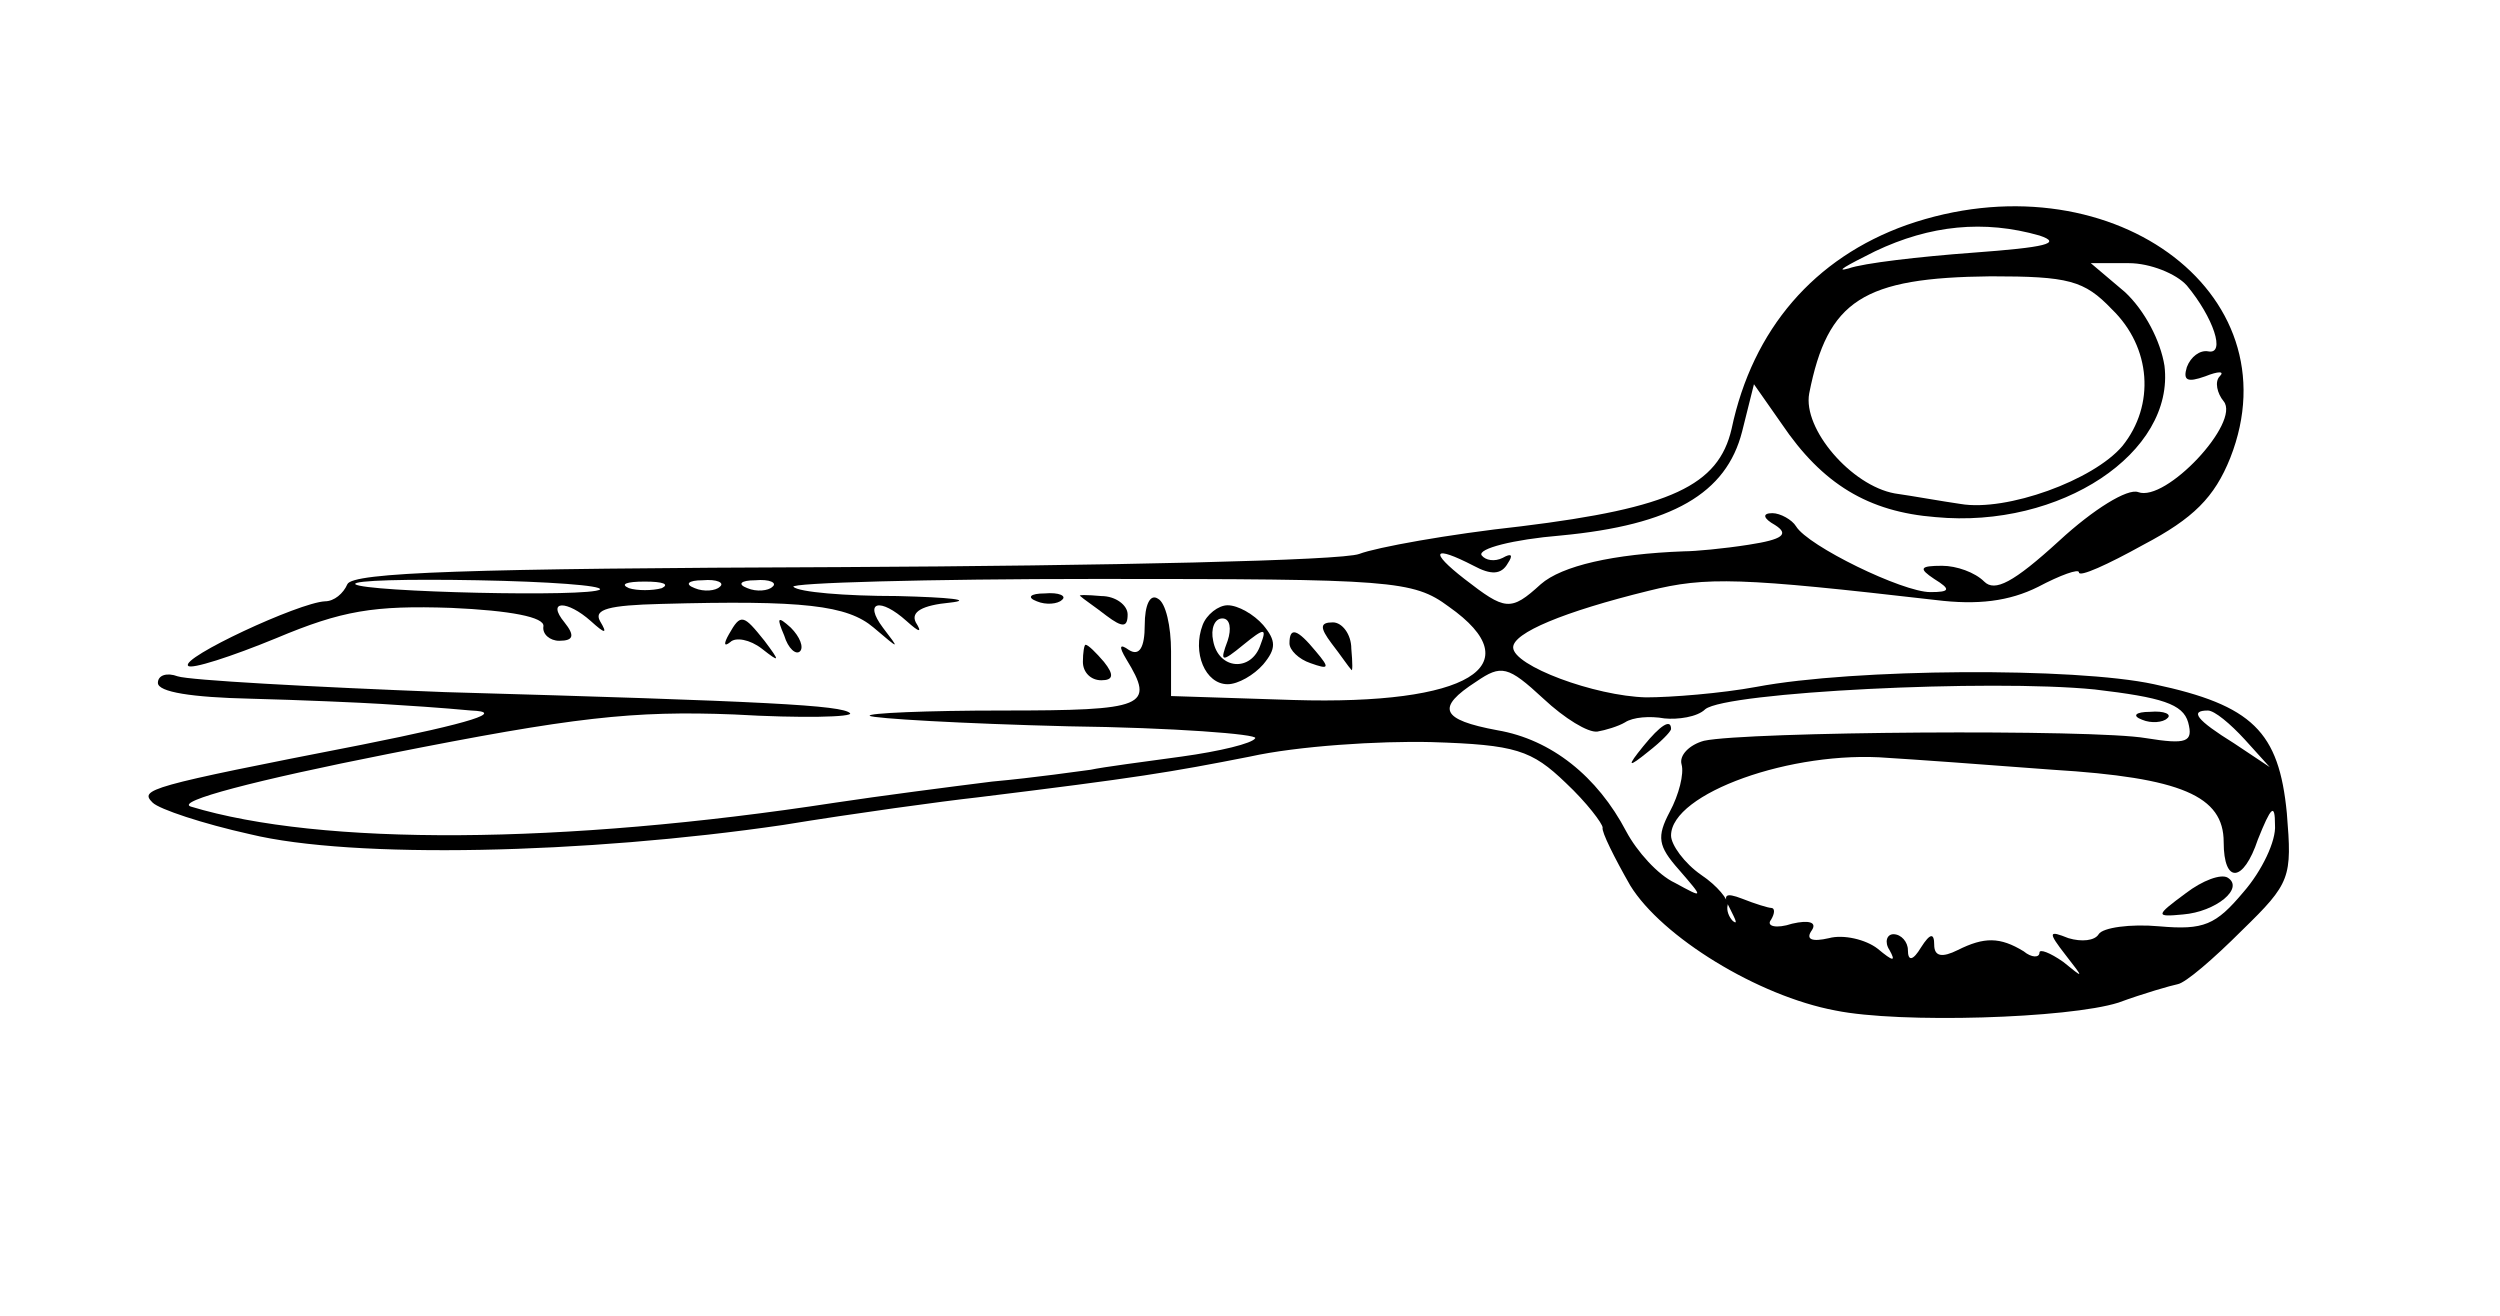 <svg xmlns="http://www.w3.org/2000/svg" width="253.333" height="133.333" version="1.0" viewBox="0 0 190 100"><path d="M144.9 17.1c-7 2.5-11.7 7.9-13.3 15.5-1 4.3-4.6 6-16 7.4-5.5.6-11 1.6-12.3 2.1-1.3.5-19.1.9-39.4 1-28.4.1-37.1.4-37.5 1.3-.3.7-1 1.3-1.7 1.3-2 .1-11 4.3-10.4 4.9.2.3 3.3-.7 6.7-2.1 5-2.1 7.4-2.5 13.3-2.3 4.5.2 7.1.7 7 1.4-.1.6.5 1.1 1.2 1.1 1.1 0 1.2-.4.4-1.4-1.4-1.7.2-1.7 2-.1 1.1 1 1.3 1 .7 0-.5-.9.7-1.2 4.6-1.3 10.9-.3 14.2.1 16.2 1.8s2 1.7.7 0c-1.5-2-.2-2.3 1.8-.5 1 .9 1.2.9.7.1-.4-.8.5-1.3 2.6-1.5 1.8-.2 0-.4-4-.5-4 0-7.5-.3-7.9-.7-.3-.3 10.1-.6 23.1-.6 22.4 0 24 .1 26.7 2.1 6.4 4.5 1.5 7.5-11.8 7.1l-9.3-.3v-3.4c0-1.9-.4-3.7-1-4-.6-.4-1 .5-1 2 0 1.7-.4 2.4-1.2 1.9-.7-.5-.8-.3-.2.7 2.2 3.6 1.5 3.9-9.4 3.9-5.8 0-10.3.2-10.1.4.2.2 7 .6 15.1.8 8 .1 14.4.6 14.2.9-.2.4-2.7 1-5.6 1.4-2.9.4-6 .8-6.9 1-.8.1-4.2.6-7.5.9-3.2.4-8.6 1.1-11.9 1.6-20.8 3.2-39.1 3.3-49 .3-1.2-.4 4.9-2 15-4 14.1-2.8 18.6-3.3 26.3-3 5.1.3 9.1.2 8.8-.1-.6-.6-6.2-.9-30.8-1.6-10.3-.4-19.4-.9-20.3-1.2-.8-.3-1.5-.1-1.5.5 0 .7 2.6 1.1 7 1.2 3.9.1 8.4.3 10 .4 1.7.1 4.7.3 6.8.5 2.6.1.2.9-8.3 2.6C11.1 59.8 10.6 60 11.6 61c.5.5 3.8 1.6 7.4 2.4 7.8 1.9 25.5 1.5 40.5-.7 5.5-.9 12.1-1.8 14.8-2.1 12.2-1.5 14.6-1.9 20.7-3.1 3.6-.8 9.8-1.2 13.8-1.1 6.4.2 7.6.6 10.2 3.1 1.6 1.5 2.8 3.1 2.8 3.4-.1.3.9 2.3 2.1 4.4 2.4 3.9 9.7 8.4 15.6 9.5 4.9 1 17.7.6 21.5-.6 1.9-.7 4-1.3 4.5-1.4.6-.1 2.7-1.9 4.9-4.1 3.7-3.6 3.8-4 3.4-8.9-.6-6.2-2.6-8.2-10.1-9.8-6-1.3-22.8-1.2-30.2.2-2.7.5-6.5.8-8.4.8-3.9-.1-10.1-2.4-10.1-3.8 0-1.1 3.8-2.7 10.3-4.3 4.4-1.1 7-1 21.8.7 3.2.4 5.6.1 7.8-1 1.7-.9 3.1-1.4 3.1-1.1 0 .4 2.2-.6 4.9-2.1 3.8-2 5.4-3.6 6.6-6.6 5-12.7-9.4-23-24.6-17.7zm10.1.8c1.8.6.4.9-5 1.3-4.1.3-8.4.8-9.5 1.2-1.1.3-.2-.2 2-1.3 4.2-2 8.3-2.4 12.5-1.2zm11.2 3.8c2 2.4 3 5.3 1.6 5-.6-.1-1.3.4-1.6 1.2-.3 1 0 1.2 1.4.7 1-.4 1.5-.4 1.1 0-.4.4-.2 1.3.3 1.9 1.3 1.6-4.4 7.7-6.5 6.9-.8-.3-3.4 1.3-6 3.7-3.5 3.2-4.9 3.9-5.7 3.1-.7-.7-2.1-1.2-3.2-1.2-1.7 0-1.8.2-.6 1 1.3.8 1.2 1-.3 1-2.1 0-9.3-3.5-10.2-5-.3-.5-1.2-1-1.8-1-.8 0-.7.4.2.9 1.1.7.6 1.1-2 1.5-1.9.3-4.1.5-4.9.5-5.4.2-9.3 1.1-10.9 2.5-2.3 2.1-2.7 2-5.8-.4-2.7-2.1-2.4-2.6.7-1 1.3.7 2.1.7 2.6-.2.4-.6.3-.8-.4-.4-.6.3-1.3.2-1.6-.2-.3-.5 2.4-1.2 6-1.5 8.5-.8 12.6-3.2 13.8-7.9l.9-3.6 2.1 3c3.1 4.6 6.6 6.7 11.7 7.1 9.5.9 18.2-4.9 17.4-11.5-.3-1.9-1.5-4.2-3-5.6l-2.6-2.2h2.9c1.6 0 3.6.8 4.4 1.7zm-5.7 1.8c3 2.9 3.3 7.3.8 10.4-2.2 2.6-8.8 5-12.3 4.4-1.4-.2-3.6-.6-5-.8-3.3-.6-7-4.9-6.5-7.6 1.4-7.1 4.1-8.8 13.8-8.9 5.9 0 7.1.3 9.2 2.5zM45.6 44.8c-.7.6-17.9.2-18.6-.4-.2-.3 4-.4 9.3-.3 5.4.1 9.5.4 9.3.7zm4.7-.1c-.7.2-1.9.2-2.5 0-.7-.3-.2-.5 1.2-.5s1.9.2 1.3.5zm4.4-.1c-.3.3-1.2.4-1.9.1-.8-.3-.5-.6.6-.6 1.1-.1 1.7.2 1.3.5zm4 0c-.3.3-1.2.4-1.9.1-.8-.3-.5-.6.6-.6 1.1-.1 1.7.2 1.3.5zm62.7 11c.6-.1 1.6-.4 2.1-.7.6-.4 1.9-.5 3-.3 1 .1 2.5-.1 3.1-.7 1.6-1.3 21.6-2.3 29.6-1.5 5.1.6 6.7 1.1 7.1 2.5.4 1.5-.1 1.7-3.2 1.2-4-.7-30.4-.5-33.6.2-1.1.3-1.9 1.1-1.7 1.8.2.7-.2 2.3-.9 3.6-1 1.9-.9 2.6.7 4.4 1.9 2.2 1.9 2.2-.3 1-1.3-.6-2.9-2.4-3.7-3.9-2.2-4.2-5.7-7-9.8-7.7-4.3-.8-4.7-1.7-1.6-3.7 1.9-1.3 2.4-1.2 5.1 1.3 1.6 1.5 3.4 2.6 4.1 2.5zm49.2.6 1.9 2.1-2.7-1.8c-2.9-1.8-3.4-2.5-2-2.5.5 0 1.7 1 2.8 2.2zM156 58.5c9.8.6 13 2 13 5.5 0 3.2 1.5 3.1 2.6-.2 1-2.5 1.3-2.8 1.3-1.1.1 1.2-1 3.5-2.4 5.1-2.1 2.5-3 2.9-6.4 2.6-2.2-.2-4.3.1-4.6.6-.3.5-1.3.6-2.3.3-1.5-.6-1.6-.5-.2 1.3 1.4 1.8 1.4 1.8-.2.5-1-.7-1.8-1-1.8-.7 0 .4-.6.4-1.2-.1-1.8-1.1-3-1.1-5-.1-1.2.6-1.8.5-1.8-.4s-.3-.9-1 .2c-.6 1-1 1.1-1 .2 0-.6-.5-1.2-1.1-1.2-.5 0-.7.6-.3 1.2.5.9.3.9-.9-.1-.9-.7-2.6-1.1-3.7-.8-1.3.3-1.8.1-1.3-.6.4-.6-.2-.8-1.5-.5-1.2.4-2 .2-1.6-.3.3-.5.3-.9 0-.9-.2 0-1.2-.3-2.2-.7-1.3-.5-1.5-.3-.9.8.4.8.6 1.2.2.9-.3-.3-.5-.8-.4-1.2.1-.4-.8-1.5-2-2.3-1.3-.9-2.3-2.3-2.3-3 0-3.2 9.2-6.5 16.5-5.9 1.7.1 7.3.5 12.5.9z"/><path d="M162.8 54.7c.7.3 1.6.2 1.9-.1.4-.3-.2-.6-1.3-.5-1.1 0-1.4.3-.6.6zm-37.9 2c-1.3 1.6-1.2 1.7.4.4.9-.7 1.7-1.5 1.7-1.7 0-.8-.8-.3-2.1 1.3zm41.2 11.2c-2.3 1.7-2.3 1.8-.2 1.6 2.5-.2 4.7-2 3.4-2.8-.5-.3-1.9.2-3.2 1.2zM78.8 45.7c.7.3 1.6.2 1.9-.1.4-.3-.2-.6-1.3-.5-1.1 0-1.4.3-.6.6zm3.3-.4c.2.2 1.1.8 2 1.5 1.2.9 1.6.9 1.6-.1 0-.7-.9-1.4-2-1.4-1.1-.1-1.8-.1-1.6 0zm9.3 2.2c-.8 2.1.2 4.5 1.9 4.5.8 0 2-.7 2.7-1.5 1-1.2 1-1.8 0-3-.7-.8-1.9-1.5-2.7-1.5-.7 0-1.6.7-1.9 1.5zm1.9 1.2c-.6 1.6-.5 1.7 1.2.3 1.6-1.3 1.8-1.3 1.3 0-.7 2.1-3.2 1.9-3.6-.3-.2-.9.1-1.7.7-1.7s.7.8.4 1.7zm-37.9-.5c-.4.7-.4 1 .1.6.4-.4 1.5-.2 2.4.5 1.4 1.1 1.4 1 .2-.6-1.6-2-1.8-2.1-2.7-.5zm4.2.1c.3 1 .9 1.5 1.2 1.2.3-.3 0-1.1-.7-1.8-1-.9-1.1-.8-.5.6zm41.6.6c.7.9 1.3 1.8 1.5 2 .1.2.1-.5 0-1.6 0-1.1-.7-2-1.4-2-1 0-1 .4-.1 1.6zm-3.2 0c0 .5.7 1.2 1.6 1.5 1.4.5 1.5.4.4-.9-1.4-1.7-2-1.9-2-.6zm-15.7 1.4c0 .8.6 1.4 1.4 1.4.9 0 1-.4.2-1.4-.6-.7-1.2-1.3-1.4-1.3-.1 0-.2.6-.2 1.3z"/></svg>
